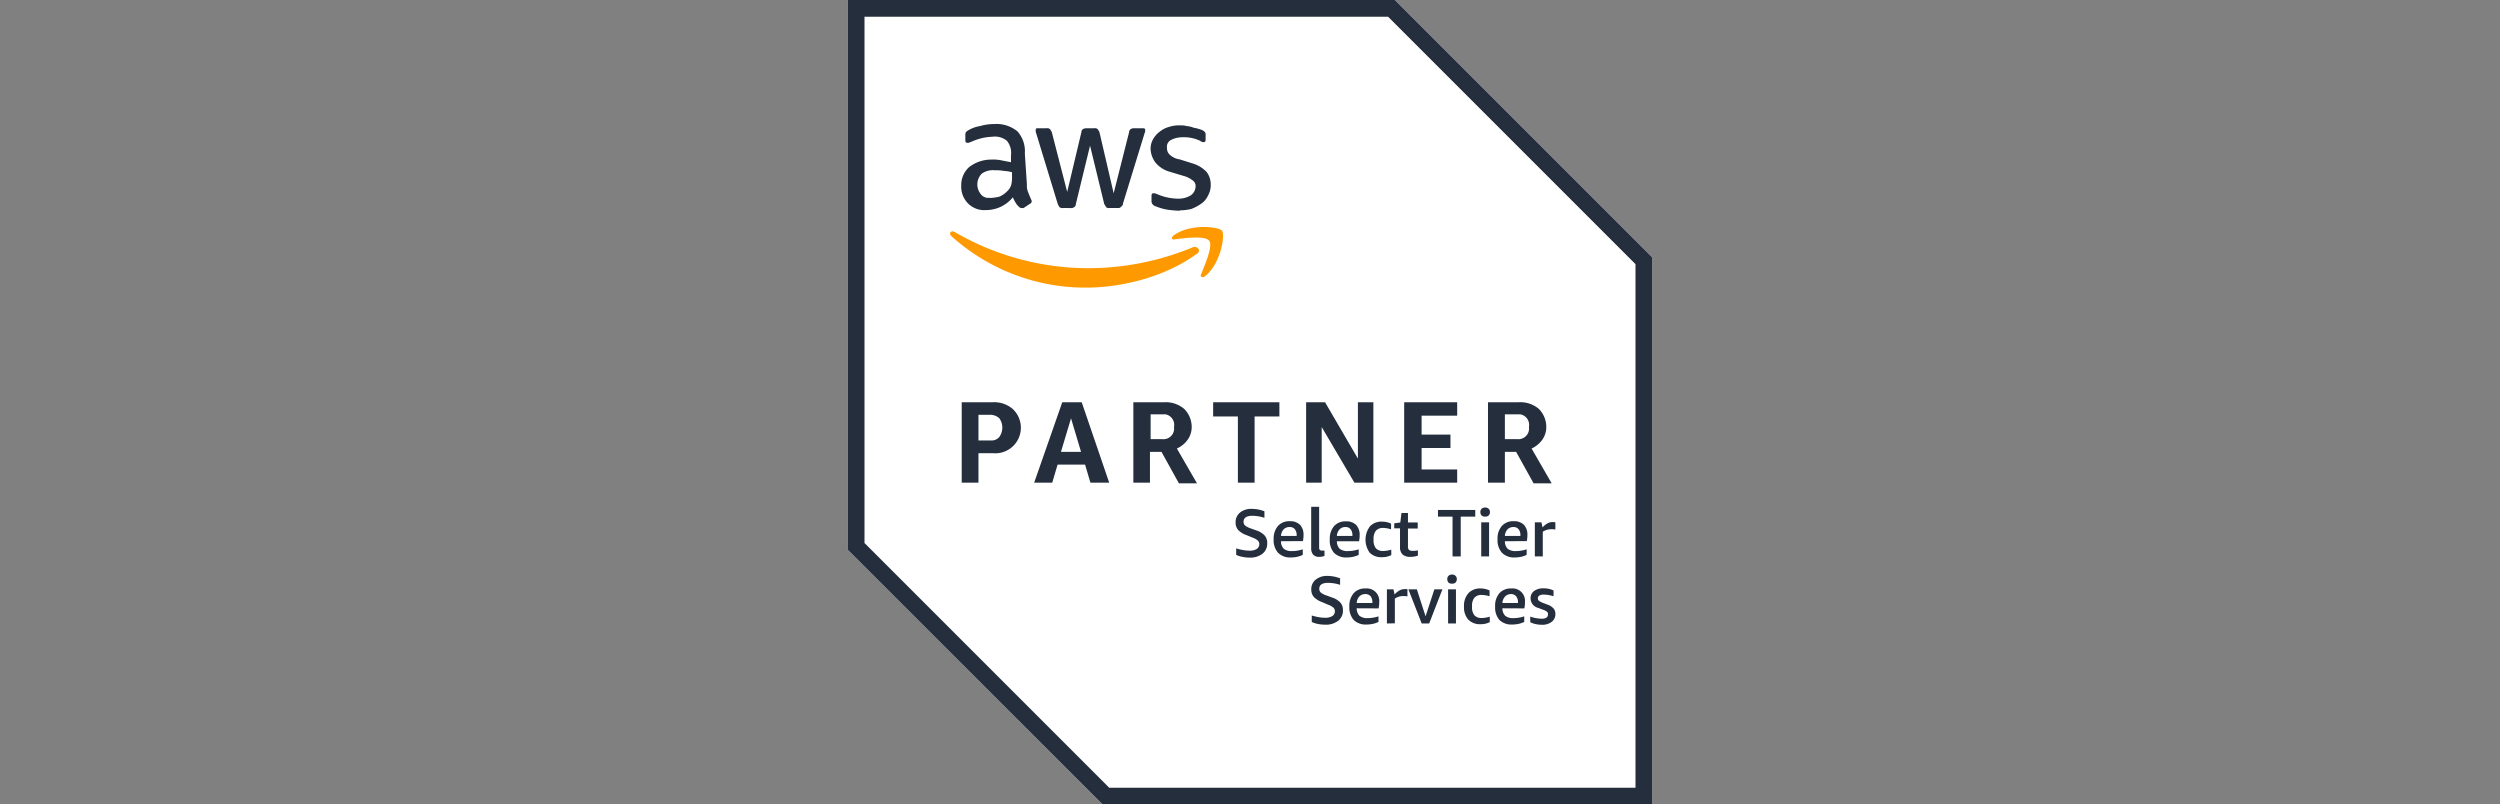 <svg id="Layer_1" data-name="Layer 1" xmlns="http://www.w3.org/2000/svg" viewBox="0 0 528.28 170"><rect x="0" y="0" width="528.28" height="170" fill="#808080" stroke="none"/><defs><style>.cls-1{fill:#fff;}.cls-2{fill:#242e3d;}.cls-3{fill:#f90;}</style></defs><path class="cls-1" d="M294.74,0H179.14V116.17L233,170H349.14V54.4Zm0,0"/><path class="cls-2" d="M293.32,3.54,345.6,55.82V166.46H234.39l-51.71-51.71V3.54H293.32M294.74,0H179.14V116.17L233,170H349.14V54.4Zm0,0"/><path class="cls-2" d="M206.76,95.76V102h-3.54V85h6.52A6,6,0,0,1,214,86.42a5.41,5.41,0,0,1-4.25,9.34Zm0-2.69h2.56a2.14,2.14,0,0,0,1.83-.71,3.39,3.39,0,0,0,0-4,2.93,2.93,0,0,0-1.83-.71h-2.56ZM230.42,102l-1.13-3.82h-5.81L222.35,102h-3.82l5.94-17h4.11l5.81,17Zm-6.23-6.51h4.25l-2.12-7.09Zm15.3,6.51V85H246a6,6,0,0,1,4.25,1.42,5.41,5.41,0,0,1,1.57,3.82,4.63,4.63,0,0,1-.86,2.69,5.71,5.71,0,0,1-2.27,1.85l4.25,7.36h-3.82l-3.68-6.65H243V102ZM243,92.79h2.55a2.26,2.26,0,0,0,2.55-2V90.1a2.25,2.25,0,0,0-1.84-2.55h-3.12v5.24ZM261.58,102V88h-5.23V85h14v3h-5.24v14Zm17.71-11.76V102H276V85h4l6.94,11.9V85h3.27v17h-4ZM296.72,102V85h11.2v2.83H300.4v4h6.1v2.84h-6.1v4.53h7.52V102Zm17.71,0V85h6.51a6,6,0,0,1,4.25,1.42,5.4,5.4,0,0,1,1.56,3.82,4.62,4.62,0,0,1-.85,2.69,5.75,5.75,0,0,1-2.26,1.85l4.25,7.36h-3.82l-3.69-6.65H318V102ZM318,92.79h2.56a2.26,2.26,0,0,0,2.54-2V90.1a2.26,2.26,0,0,0-1.84-2.55H318Zm0,0"/><path class="cls-2" d="M217,39a3.44,3.44,0,0,0,.29,1.69c.14.43.42,1,.57,1.42a.54.54,0,0,1,.14.43c0,.28-.14.43-.43.57l-1.28.85h-.42a.73.73,0,0,1-.57-.28,3.53,3.53,0,0,1-.7-.86,8.43,8.43,0,0,1-.57-1.13,7.29,7.29,0,0,1-5.67,2.7,4.81,4.81,0,0,1-3.82-1.42,5,5,0,0,1-1.42-3.69,5.12,5.12,0,0,1,1.7-4,7.68,7.68,0,0,1,4.68-1.56,8.79,8.79,0,0,1,2,.14l2.13.42V32.86a4.06,4.06,0,0,0-.86-3.11,4,4,0,0,0-3.11-.85,11.11,11.11,0,0,0-2.13.28,12.57,12.57,0,0,0-2.12.71c-.28.14-.43.14-.71.29h-.28c-.29,0-.43-.15-.43-.57v-1a1.31,1.31,0,0,1,.14-.71,1.82,1.82,0,0,1,.57-.41,6.81,6.81,0,0,1,2.4-.85,10.65,10.65,0,0,1,3-.43A7,7,0,0,1,215,27.76a6.32,6.32,0,0,1,1.56,4.68Zm-7.79,2.83a9.64,9.64,0,0,0,2-.28A5.62,5.62,0,0,0,213,40.24a2.79,2.79,0,0,0,.71-1.28,7,7,0,0,0,.14-1.7V36.4a7.27,7.27,0,0,0-1.7-.28,8.18,8.18,0,0,0-1.84-.13,4.08,4.08,0,0,0-2.84.7,3.22,3.22,0,0,0-.28,4.25,2,2,0,0,0,2,.85Zm15.44,2.13a1.08,1.08,0,0,1-.71-.14,3.16,3.16,0,0,1-.42-.71l-4.54-14.88a1.67,1.67,0,0,1-.13-.7c0-.29.13-.43.27-.43h2a1.07,1.07,0,0,1,.71.14,3.29,3.29,0,0,1,.43.7l3.25,12.61,3-12.61a.78.78,0,0,1,.42-.7,1.58,1.58,0,0,1,.71-.14h1.56a1,1,0,0,1,.7.14,2.93,2.93,0,0,1,.43.7l3,12.9,3.26-12.9a.78.78,0,0,1,.42-.7,1.31,1.31,0,0,1,.71-.14h1.84c.28,0,.43.14.43.29v.41c0,.14-.15.29-.15.43l-4.53,14.74a.79.79,0,0,1-.43.71c-.14.28-.42.28-.71.28h-1.69a1.08,1.08,0,0,1-.71-.14c-.14-.29-.28-.43-.43-.71l-3-12.33-3,12.33a.78.78,0,0,1-.43.71.84.84,0,0,1-.56.14Zm24.65.57a20,20,0,0,1-3-.29,12.83,12.83,0,0,1-2.26-.71,1.11,1.11,0,0,1-.71-1.13v-1c0-.42.14-.56.42-.56H244c.14,0,.28.14.41.14a11.41,11.41,0,0,0,4.39,1,5,5,0,0,0,2.84-.71,2.39,2.39,0,0,0,1-1.83,1.37,1.37,0,0,0-.57-1.28,5.34,5.34,0,0,0-2-1l-2.83-.85a6,6,0,0,1-3.11-2,5.25,5.25,0,0,1-1-2.83,4.07,4.07,0,0,1,.57-2.13,5,5,0,0,1,1.41-1.56,5.45,5.45,0,0,1,2-1,6.82,6.82,0,0,1,2.4-.29,3.72,3.72,0,0,1,1.28.15,4.21,4.21,0,0,1,1.28.28c.43.14.71.14,1.13.28s.56.15.85.29a2,2,0,0,1,.57.41,1.09,1.09,0,0,1,.14.71v.86c0,.42-.14.56-.43.56a1.1,1.1,0,0,1-.71-.28A8,8,0,0,0,250,29a5.53,5.53,0,0,0-2.55.57,1.62,1.62,0,0,0-.85,1.7,1.79,1.79,0,0,0,.57,1.41,3.79,3.79,0,0,0,2.12,1l2.7.85a6.67,6.67,0,0,1,3,1.83,4.37,4.37,0,0,1,.85,2.7,4.42,4.42,0,0,1-.57,2.26,4.17,4.17,0,0,1-1.42,1.71,9.94,9.94,0,0,1-2.12,1.13,10.66,10.66,0,0,1-2.41.29Zm0,0"/><path class="cls-3" d="M252.81,53.69c-6.38,4.67-15.45,7.09-23.38,7.09A42.27,42.27,0,0,1,201,49.86c-.57-.56,0-1.26.71-.85a56.1,56.1,0,0,0,28.47,7.66A57.78,57.78,0,0,0,252,52.28c1-.43,2,.71.85,1.41Zm1,4.25c-.28.57.29.85.86.42,3.39-2.83,4.25-8.78,3.54-9.62s-6.66-1.56-10.2,1c-.57.43-.42,1,.14.85,2-.28,6.52-.85,7.37.29s-1,5.24-1.71,7.08Zm0,0"/><path class="cls-2" d="M263.38,113.07a4.42,4.42,0,0,1-1.75-1.09,2.33,2.33,0,0,1-.53-1.57,2.59,2.59,0,0,1,.93-2.1,3.74,3.74,0,0,1,2.5-.78,7.51,7.51,0,0,1,2.66.51v1.38a8.54,8.54,0,0,0-2.53-.43c-1.25,0-1.88.43-1.88,1.27a1,1,0,0,0,.33.79,3.76,3.76,0,0,0,1.22.62l1.22.44a4.08,4.08,0,0,1,1.7,1.07,2.32,2.32,0,0,1,.53,1.59,2.73,2.73,0,0,1-1,2.24,4.25,4.25,0,0,1-2.75.82,7.65,7.65,0,0,1-1.5-.16,5.17,5.17,0,0,1-1.31-.42v-1.37a10.45,10.45,0,0,0,1.44.35,8,8,0,0,0,1.37.13,2.75,2.75,0,0,0,1.53-.35,1.21,1.21,0,0,0,.55-1,1.08,1.08,0,0,0-.33-.8,3.7,3.7,0,0,0-1.13-.62Zm0,0"/><path class="cls-2" d="M270.69,114.37a2.2,2.2,0,0,0,.6,1.6,2.63,2.63,0,0,0,1.72.48,7.42,7.42,0,0,0,2.28-.37v1.17a5,5,0,0,1-1.15.4,6.19,6.19,0,0,1-1.37.15,3.58,3.58,0,0,1-2.7-1,3.94,3.94,0,0,1-.93-2.83,4.08,4.08,0,0,1,.91-2.83,3.2,3.2,0,0,1,2.52-1,2.9,2.9,0,0,1,2.13.75,3,3,0,0,1,.75,2.15,5.72,5.72,0,0,1-.13,1.3Zm1.79-3a1.67,1.67,0,0,0-1.24.5,2.17,2.17,0,0,0-.55,1.38H274v-.11a2,2,0,0,0-.38-1.31,1.35,1.35,0,0,0-1.11-.46Zm0,0"/><path class="cls-2" d="M279.88,117.47a2.88,2.88,0,0,1-1.11.2,1.67,1.67,0,0,1-1.28-.46,2.07,2.07,0,0,1-.42-1.4v-8.72h1.68v8.59a.76.76,0,0,0,.13.51.56.56,0,0,0,.44.15,2.83,2.83,0,0,0,.56,0Zm0,0"/><path class="cls-2" d="M282.5,114.37a2.2,2.2,0,0,0,.6,1.6,2.65,2.65,0,0,0,1.73.48,7.42,7.42,0,0,0,2.28-.37v1.17a5.33,5.33,0,0,1-1.15.4,6.28,6.28,0,0,1-1.38.15,3.58,3.58,0,0,1-2.7-1A3.94,3.94,0,0,1,281,114a4.08,4.08,0,0,1,.91-2.83,3.22,3.22,0,0,1,2.53-1,2.87,2.87,0,0,1,2.12.75,3,3,0,0,1,.75,2.15,5.72,5.72,0,0,1-.13,1.3Zm1.8-3a1.63,1.63,0,0,0-1.24.5,2.17,2.17,0,0,0-.56,1.38h3.28v-.11a2,2,0,0,0-.38-1.31,1.34,1.34,0,0,0-1.1-.46Zm0,0"/><path class="cls-2" d="M294,117.3a4.27,4.27,0,0,1-2,.44,3.42,3.42,0,0,1-2.57-.95,4.72,4.72,0,0,1,.05-5.56,3.32,3.32,0,0,1,2.59-1,4.39,4.39,0,0,1,1.88.42v1.2a5.79,5.79,0,0,0-1.62-.29,2,2,0,0,0-1.57.57,2.69,2.69,0,0,0-.51,1.8v.18a2.63,2.63,0,0,0,.51,1.77,2,2,0,0,0,1.57.55,5.58,5.58,0,0,0,1.66-.29Zm0,0"/><path class="cls-2" d="M299.62,117.41a4.74,4.74,0,0,1-1.57.26,2.36,2.36,0,0,1-1.68-.51,2.16,2.16,0,0,1-.53-1.61v-3.9h-1.22v-1.06l1.28-.18.25-2h1.37v2h2.06v1.28h-2.06v3.83a.92.92,0,0,0,.22.69,1.29,1.29,0,0,0,.8.19,4.51,4.51,0,0,0,1.08-.1Zm0,0"/><path class="cls-2" d="M306.94,117.58v-8.41h-3.08v-1.41h7.88v1.41h-3.07v8.41Zm0,0"/><path class="cls-2" d="M313,117.58v-7.21h1.66v7.21Zm.82-8.41a1.05,1.05,0,0,1-.73-.24,1,1,0,0,1-.27-.71.91.91,0,0,1,.27-.71,1,1,0,0,1,.73-.26,1,1,0,0,1,.75.26.91.91,0,0,1,.27.71,1,1,0,0,1-.27.71,1.07,1.07,0,0,1-.75.24Zm0,0"/><path class="cls-2" d="M318,114.37a2.2,2.2,0,0,0,.6,1.6,2.63,2.63,0,0,0,1.72.48,7.42,7.42,0,0,0,2.28-.37v1.17a5,5,0,0,1-1.15.4,6.19,6.19,0,0,1-1.37.15,3.58,3.58,0,0,1-2.7-1,3.94,3.94,0,0,1-.93-2.83,4,4,0,0,1,.91-2.83,3.18,3.18,0,0,1,2.52-1,2.9,2.9,0,0,1,2.13.75,3,3,0,0,1,.75,2.15,6.35,6.35,0,0,1-.13,1.3Zm1.79-3a1.67,1.67,0,0,0-1.24.5,2.17,2.17,0,0,0-.55,1.38h3.28v-.11a2,2,0,0,0-.38-1.31,1.35,1.35,0,0,0-1.11-.46Zm0,0"/><path class="cls-2" d="M324.33,117.58v-7.21h1.4l.22,1.08a4.16,4.16,0,0,1,1.06-.86,2.22,2.22,0,0,1,1.08-.27,4.13,4.13,0,0,1,.58.05v1.52a5.55,5.55,0,0,0-.82-.06,3.3,3.3,0,0,0-1.84.53v5.22Zm0,0"/><path class="cls-2" d="M279.37,127.23a4.56,4.56,0,0,1-1.74-1.08,2.36,2.36,0,0,1-.54-1.57,2.55,2.55,0,0,1,.94-2.1,3.74,3.74,0,0,1,2.5-.78,7.45,7.45,0,0,1,2.65.51v1.37a8.72,8.72,0,0,0-2.52-.42c-1.26,0-1.88.42-1.88,1.26a1,1,0,0,0,.33.8,3.85,3.85,0,0,0,1.22.62l1.21.44a4.06,4.06,0,0,1,1.71,1.07,2.37,2.37,0,0,1,.53,1.59,2.69,2.69,0,0,1-1,2.23A4.17,4.17,0,0,1,280,132a7.73,7.73,0,0,1-1.51-.15,5.67,5.67,0,0,1-1.3-.42v-1.37a11.67,11.67,0,0,0,1.44.35,8,8,0,0,0,1.37.13,2.78,2.78,0,0,0,1.52-.35,1.2,1.2,0,0,0,.56-1,1.08,1.08,0,0,0-.33-.8,3.53,3.53,0,0,0-1.13-.62Zm0,0"/><path class="cls-2" d="M286.69,128.54a2.21,2.21,0,0,0,.59,1.59,2.61,2.61,0,0,0,1.73.49,7.45,7.45,0,0,0,2.28-.38v1.18a5.14,5.14,0,0,1-1.15.4,6.19,6.19,0,0,1-1.37.15,3.62,3.62,0,0,1-2.7-.95,3.94,3.94,0,0,1-.93-2.83,4.06,4.06,0,0,1,.91-2.84,3.18,3.18,0,0,1,2.52-1,2.64,2.64,0,0,1,2.88,2.9,5.72,5.72,0,0,1-.14,1.31Zm1.79-3a1.64,1.64,0,0,0-1.24.51,2.16,2.16,0,0,0-.55,1.37H290v-.11a2,2,0,0,0-.37-1.3,1.36,1.36,0,0,0-1.11-.47Zm0,0"/><path class="cls-2" d="M293.07,131.75v-7.22h1.39l.23,1.09a3.81,3.81,0,0,1,1.06-.86,2.16,2.16,0,0,1,1.08-.27,4.14,4.14,0,0,1,.58,0v1.53a5.55,5.55,0,0,0-.82-.07,3.19,3.19,0,0,0-1.84.54v5.22Zm0,0"/><path class="cls-2" d="M300.42,131.75l-2.81-7.22h1.79l1.84,5.71,1.86-5.71h1.7L302,131.75Zm0,0"/><path class="cls-2" d="M306,131.75v-7.22h1.66v7.22Zm.82-8.41a1.05,1.05,0,0,1-.73-.24,1,1,0,0,1-.26-.71.9.9,0,0,1,.26-.71,1,1,0,0,1,.73-.27,1,1,0,0,1,.75.27.91.91,0,0,1,.27.71,1,1,0,0,1-.27.71,1.07,1.07,0,0,1-.75.24Zm0,0"/><path class="cls-2" d="M314.81,131.46a4.15,4.15,0,0,1-2,.44,3.38,3.38,0,0,1-2.57-1,3.91,3.91,0,0,1-.88-2.74,4,4,0,0,1,.93-2.81,3.32,3.32,0,0,1,2.59-1,4.42,4.42,0,0,1,1.88.42V126a6.11,6.11,0,0,0-1.62-.28,2,2,0,0,0-1.57.57,2.69,2.69,0,0,0-.51,1.8v.17a2.6,2.6,0,0,0,.51,1.77,2,2,0,0,0,1.57.56,5.58,5.58,0,0,0,1.66-.29Zm0,0"/><path class="cls-2" d="M317.48,128.54a2.17,2.17,0,0,0,.6,1.59,2.61,2.61,0,0,0,1.73.49,7.45,7.45,0,0,0,2.28-.38v1.18a5.33,5.33,0,0,1-1.15.4,6.19,6.19,0,0,1-1.37.15,3.65,3.65,0,0,1-2.71-.95,4,4,0,0,1-.92-2.83,4.1,4.1,0,0,1,.9-2.84,3.22,3.22,0,0,1,2.53-1,2.63,2.63,0,0,1,2.87,2.9,5.75,5.75,0,0,1-.13,1.31Zm1.8-3a1.64,1.64,0,0,0-1.24.51,2.17,2.17,0,0,0-.56,1.37h3.28v-.11a1.9,1.9,0,0,0-.38-1.3,1.34,1.34,0,0,0-1.1-.47Zm0,0"/><path class="cls-2" d="M327.12,129.8a.67.67,0,0,0-.2-.51,2.21,2.21,0,0,0-.73-.4l-1.17-.44a2.09,2.09,0,0,1-1.59-2,1.85,1.85,0,0,1,.72-1.55,3.2,3.2,0,0,1,2-.58,4.83,4.83,0,0,1,2.13.45V126a6.65,6.65,0,0,0-2-.35,1.76,1.76,0,0,0-1,.2.65.65,0,0,0-.31.59.66.66,0,0,0,.22.51,3.43,3.43,0,0,0,.78.42l1.11.42a2.86,2.86,0,0,1,1.21.8,1.66,1.66,0,0,1,.38,1.13,2,2,0,0,1-.77,1.68,3.24,3.24,0,0,1-2.13.62,5.64,5.64,0,0,1-1.3-.15,3.93,3.93,0,0,1-1.11-.4v-1.18a7.43,7.43,0,0,0,2.41.45,1.88,1.88,0,0,0,1-.22.74.74,0,0,0,.33-.67Zm0,0"/></svg>